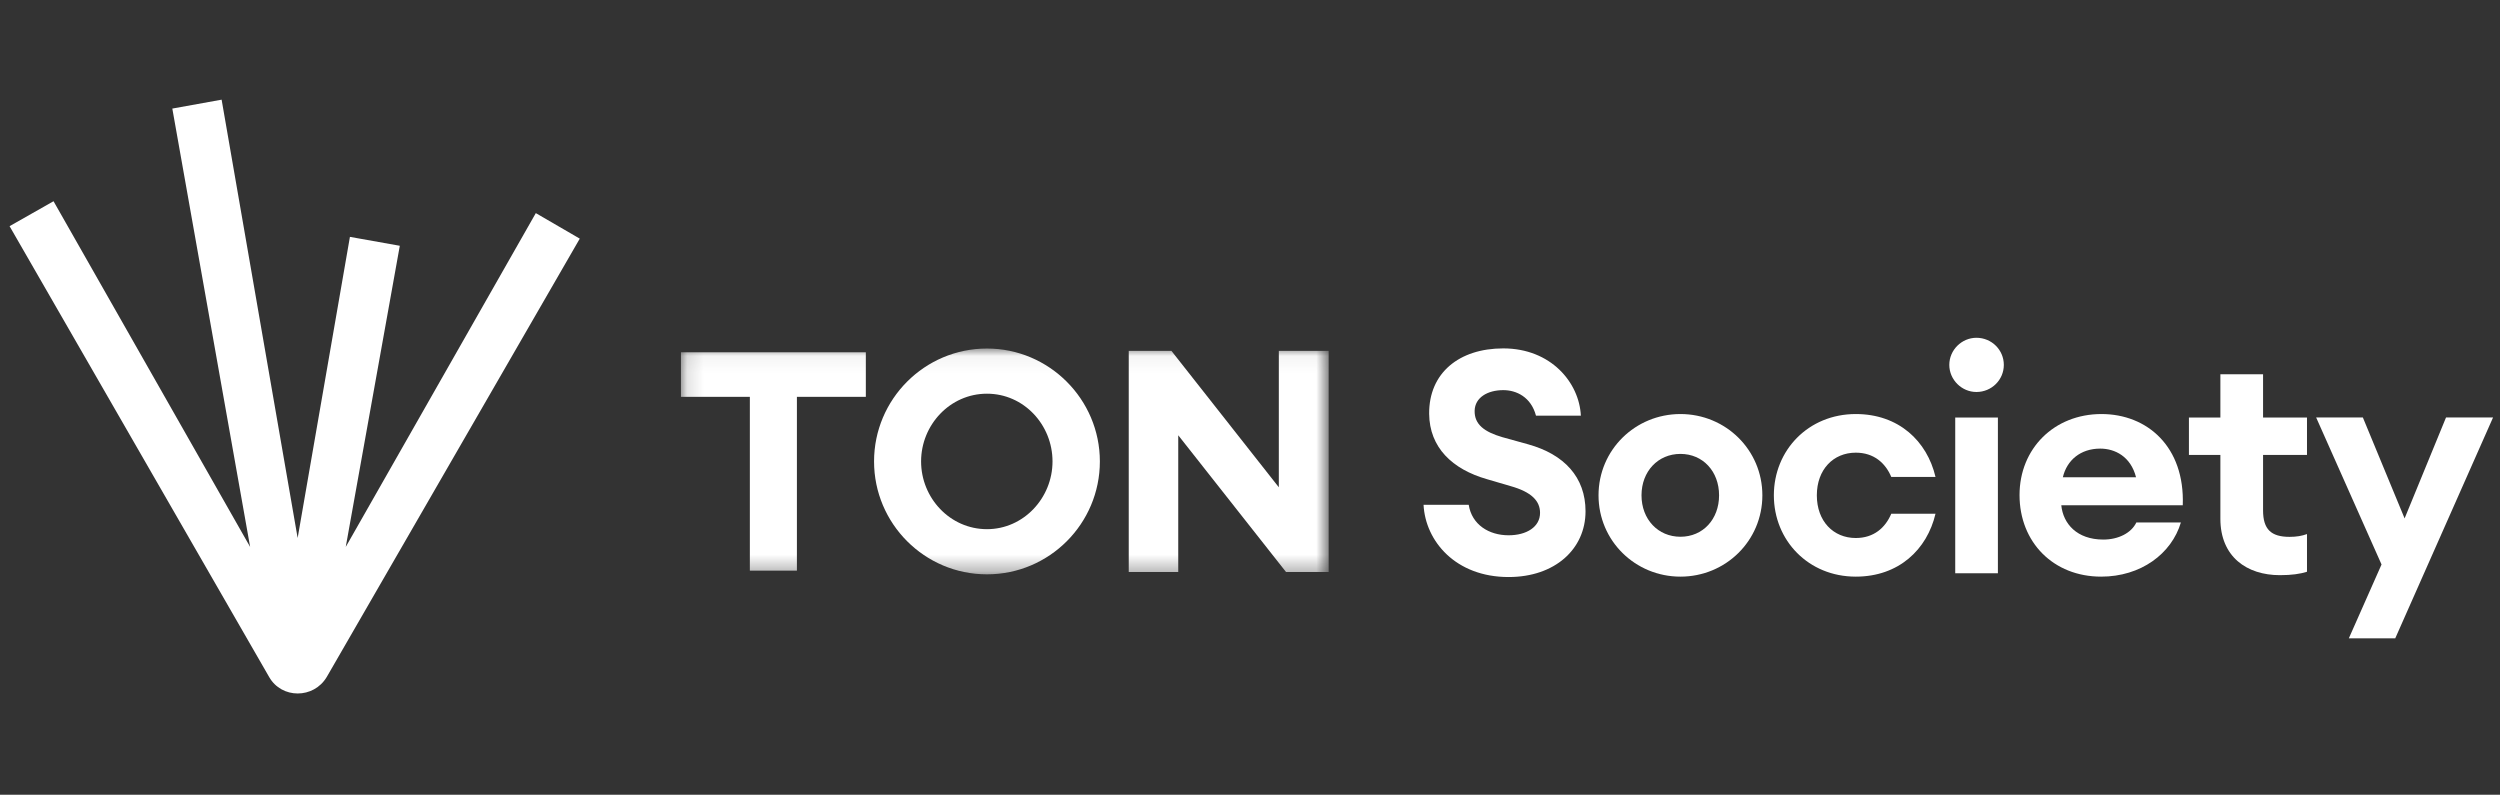 <svg width="151" height="48" viewBox="0 0 151 48" fill="none" xmlns="http://www.w3.org/2000/svg">
<rect x="0" y="0" width="151" height="48" fill="#333333" stroke="none"/>
<g clip-path="url(#clip0_3115_53683)">
<g clip-path="url(#clip1_3115_53683)">
<path d="M85.982 30.488H88.71C88.899 31.692 89.933 32.331 91.119 32.331C92.21 32.331 93.019 31.823 93.019 30.977C93.019 30.262 92.511 29.716 91.232 29.359L89.821 28.945C87.713 28.343 86.34 27.026 86.321 24.994C86.302 22.529 88.127 21.043 90.799 21.043C93.677 21.043 95.39 23.113 95.484 25.107H92.774C92.473 23.978 91.589 23.564 90.799 23.564C89.84 23.564 89.087 24.016 89.068 24.806C89.049 25.634 89.651 26.085 90.743 26.405L92.304 26.838C94.468 27.44 95.766 28.813 95.766 30.883C95.766 33.159 93.922 34.853 91.119 34.853C87.92 34.853 86.096 32.689 85.982 30.488Z" fill="white"/>
<path d="M106.447 29.918C106.447 32.665 104.227 34.829 101.499 34.829C98.771 34.829 96.551 32.665 96.551 29.918C96.551 27.171 98.771 25.008 101.499 25.008C104.227 25.008 106.447 27.171 106.447 29.918ZM99.147 29.918C99.147 31.367 100.144 32.42 101.499 32.42C102.854 32.42 103.832 31.367 103.832 29.918C103.832 28.47 102.854 27.416 101.499 27.416C100.144 27.416 99.147 28.47 99.147 29.918Z" fill="white"/>
<path d="M116.905 31.028C116.397 33.192 114.685 34.829 112.089 34.829C109.229 34.829 107.141 32.646 107.141 29.918C107.141 27.19 109.229 25.008 112.089 25.008C114.685 25.008 116.397 26.645 116.905 28.808H114.234C113.876 27.962 113.18 27.341 112.089 27.341C110.734 27.341 109.737 28.357 109.737 29.918C109.737 31.48 110.734 32.496 112.089 32.496C113.18 32.496 113.876 31.875 114.234 31.028H116.905Z" fill="white"/>
<path d="M121.031 22.039C121.031 22.942 120.297 23.676 119.375 23.676C118.491 23.676 117.738 22.942 117.738 22.039C117.738 21.136 118.491 20.402 119.375 20.402C120.297 20.402 121.031 21.136 121.031 22.039ZM118.096 34.626V25.219H120.673V34.626H118.096Z" fill="white"/>
<path d="M131.726 31.555C131.162 33.455 129.299 34.829 126.91 34.829C124.031 34.829 121.98 32.759 121.98 29.899C121.98 27.096 124.069 25.008 126.929 25.008C129.694 25.008 131.971 26.983 131.839 30.52H124.502C124.614 31.631 125.442 32.59 127.042 32.59C127.945 32.59 128.735 32.195 129.036 31.555H131.726ZM126.853 27.096C125.668 27.096 124.84 27.792 124.596 28.827H129.017C128.697 27.567 127.738 27.096 126.853 27.096Z" fill="white"/>
<path d="M139.342 34.534C138.928 34.665 138.42 34.74 137.705 34.74C135.71 34.74 134.111 33.631 134.111 31.335V27.478H132.211V25.221H134.111V22.605H136.689V25.221H139.342V27.478H136.689V30.827C136.689 31.975 137.178 32.426 138.288 32.426C138.702 32.426 139.041 32.37 139.342 32.257V34.534Z" fill="white"/>
<path d="M144.673 38.554H141.87L143.845 34.095L139.895 25.215H142.717L145.238 31.311L147.74 25.215H150.581L144.673 38.554Z" fill="white"/>
<mask id="mask0_3115_53683" style="mask-type:luminance" maskUnits="userSpaceOnUse" x="41" y="21" width="40" height="14">
<path d="M80.253 21.051H41.129V34.692H80.253V21.051Z" fill="white"/>
</mask>
<g mask="url(#mask0_3115_53683)">
<path d="M80.252 34.548V21.191H77.241V29.432L70.753 21.191H68.176V34.548H71.166V26.29L77.675 34.548H80.252Z" fill="white"/>
<path d="M45.291 34.466H48.133V23.969H52.296V21.277H41.129V23.969H45.291V34.466Z" fill="white"/>
<path d="M59.613 21.051C55.841 21.051 52.793 24.117 52.793 27.87C52.793 31.624 55.841 34.69 59.613 34.69C63.385 34.69 66.432 31.624 66.432 27.87C66.432 24.117 63.366 21.051 59.613 21.051ZM59.613 31.962C57.38 31.962 55.634 30.078 55.634 27.87C55.634 25.663 57.38 23.779 59.613 23.779C61.845 23.779 63.572 25.663 63.572 27.87C63.572 30.078 61.825 31.962 59.613 31.962Z" fill="white"/>
</g>
<path d="M19.735 40.89C18.946 42.218 17.009 42.218 16.256 40.89L0.578 13.661L3.233 12.154L15.108 33.034L10.408 6.558L13.386 6.02L17.978 32.495L21.135 14.307L24.148 14.845L20.883 33.034L32.363 12.872L35.018 14.414L19.735 40.89Z" fill="white"/>
</g>
</g>
<defs>
<clipPath id="clip0_3115_53683">
<rect width="150.146" height="48" fill="white" transform="translate(0.477)"/>
</clipPath>
<clipPath id="clip1_3115_53683">
<rect width="150.146" height="36" fill="white" transform="translate(0.477 6)"/>
</clipPath>
</defs>
</svg>
